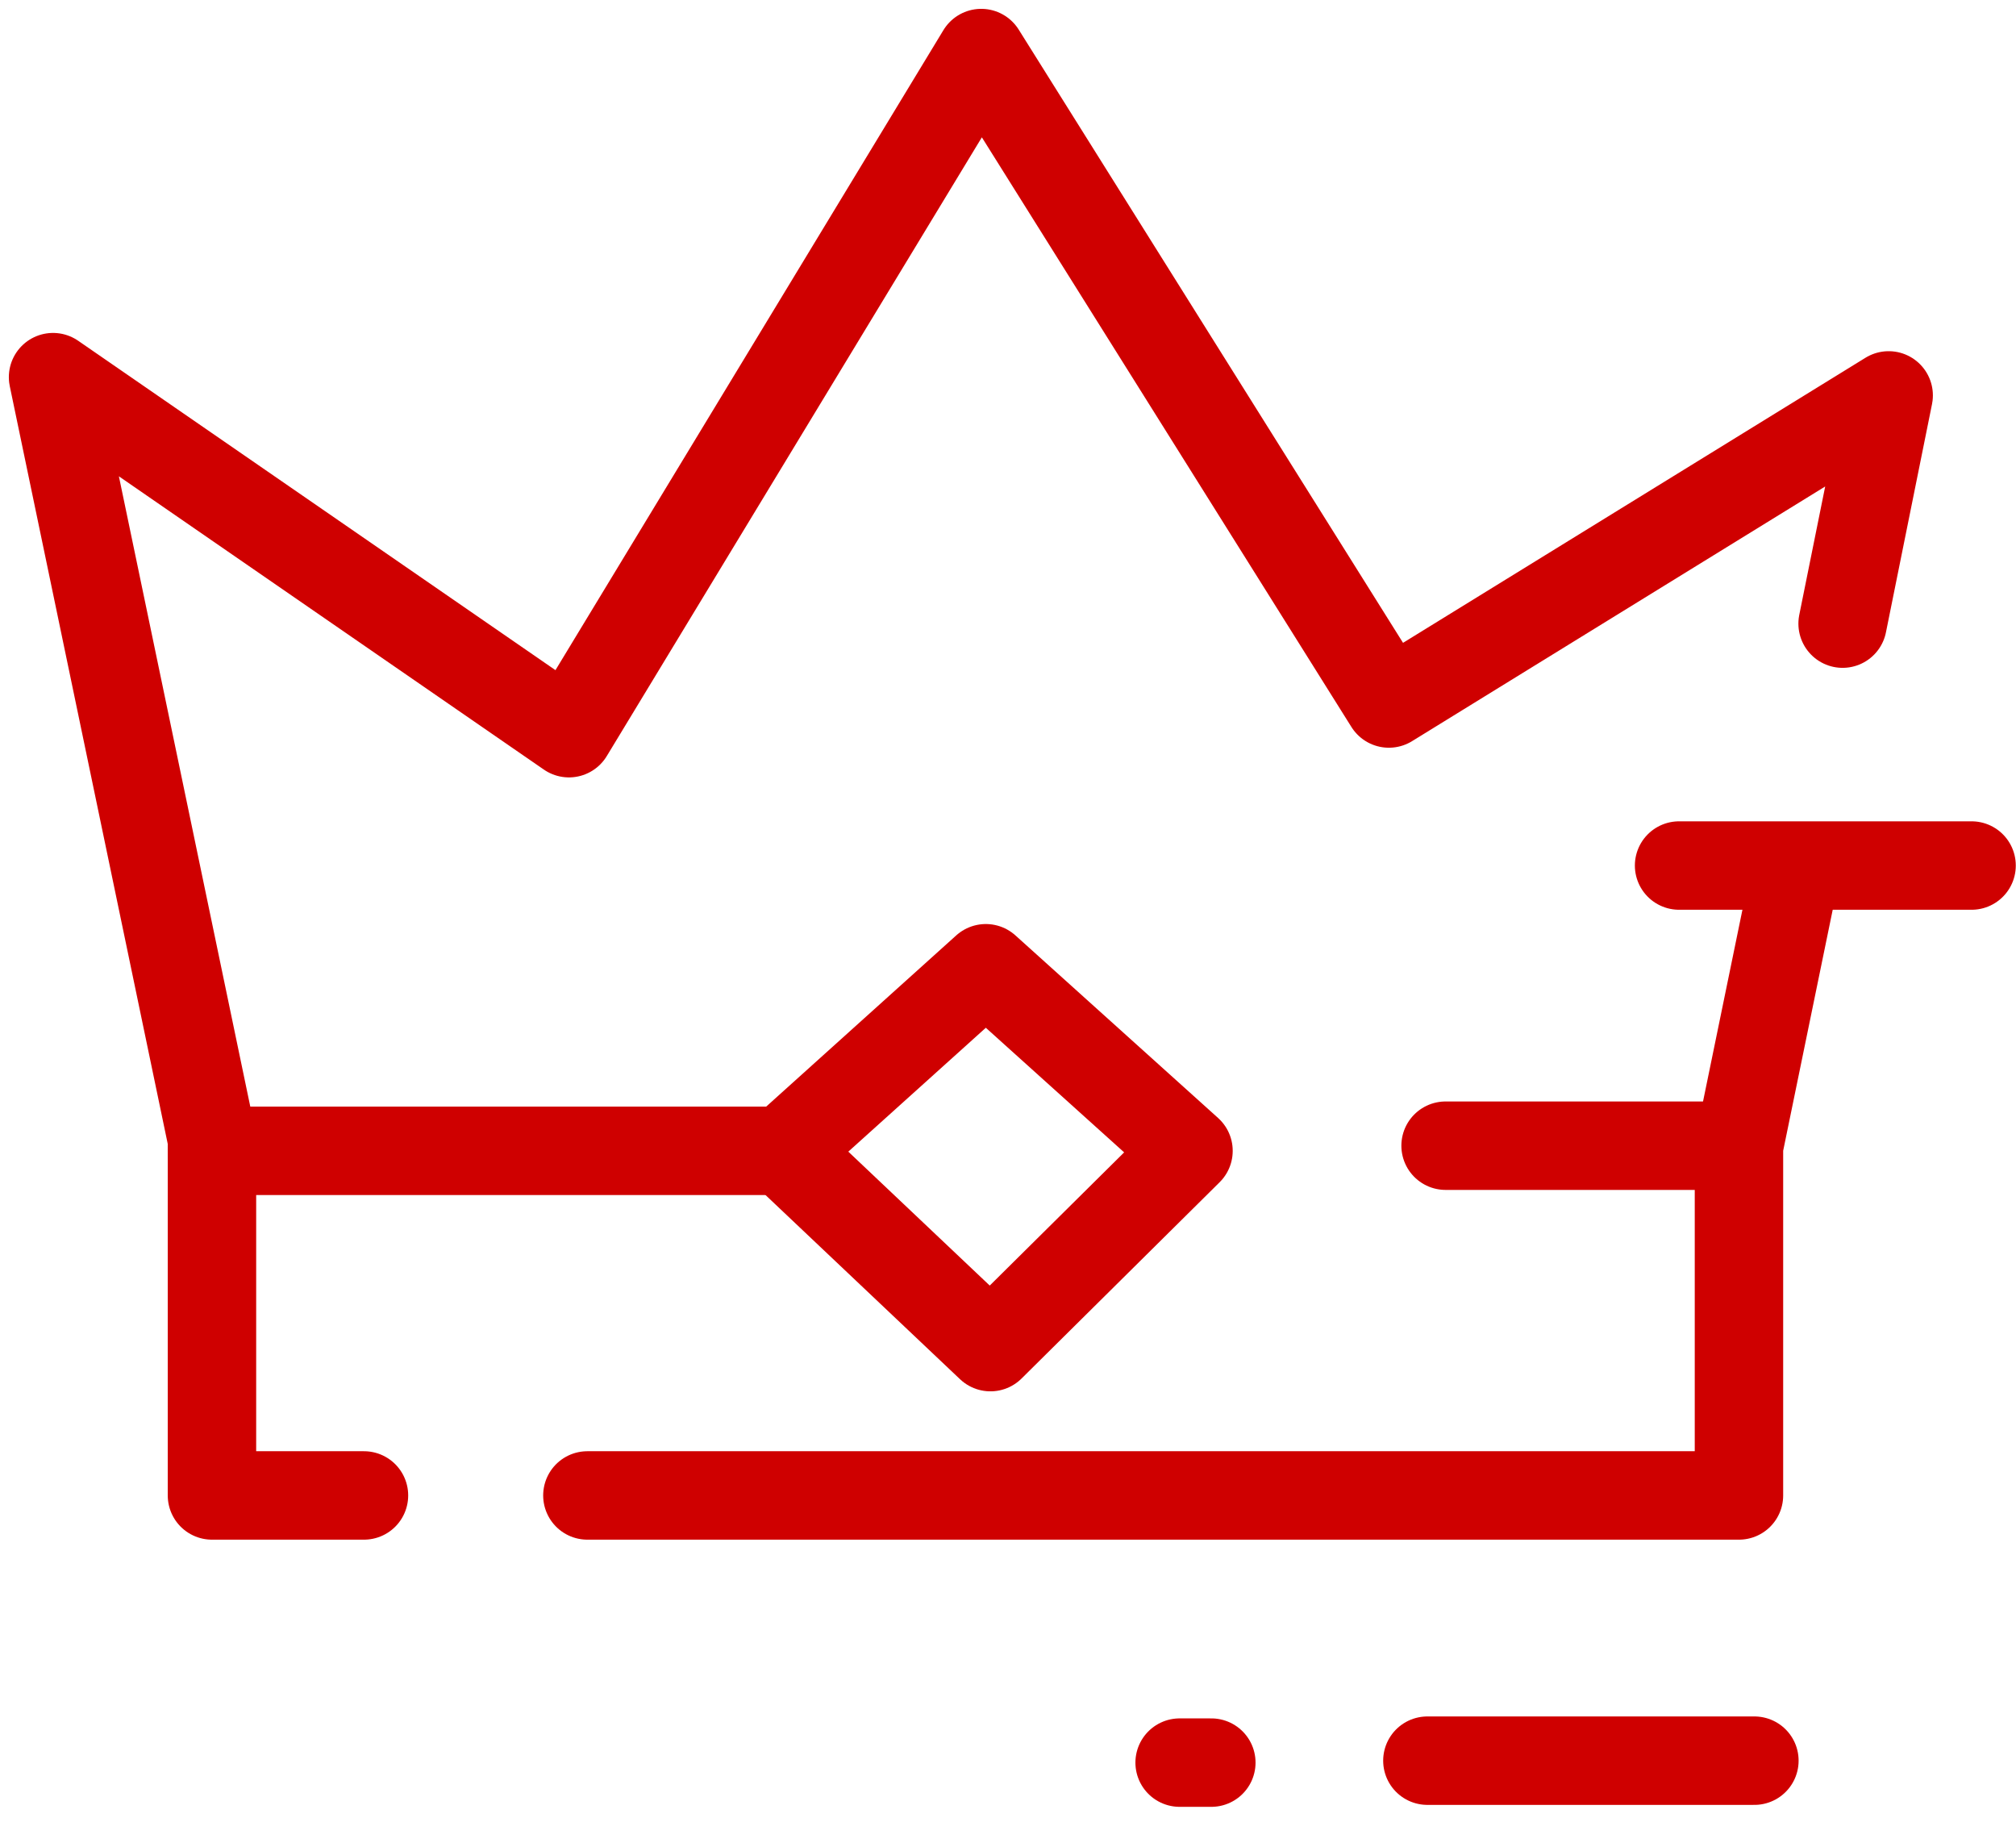 <svg width="114" height="103" viewBox="0 0 114 103" fill="none" xmlns="http://www.w3.org/2000/svg">
<path d="M101.199 50.871L98.334 64.806V84.548H33.215" stroke="#CF0000" stroke-width="5" stroke-linecap="round" stroke-linejoin="round"/>
<path d="M80.715 99.543H99.207" stroke="#CF0000" stroke-width="5" stroke-linecap="round" stroke-linejoin="round"/>
<path d="M68.498 99.653H66.705" stroke="#CF0000" stroke-width="5" stroke-linecap="round" stroke-linejoin="round"/>
<path d="M20.582 84.548H11.986V64.419L3 21.323L32.173 41.452L55.486 3L78.538 39.774L106.8 22.355L104.195 35.258" stroke="#CF0000" stroke-width="5" stroke-linecap="round" stroke-linejoin="round"/>
<path d="M11.986 65.064H44.285" stroke="#CF0000" stroke-width="5" stroke-linecap="round" stroke-linejoin="round"/>
<path d="M81.744 64.774L97.744 64.774" stroke="#CF0000" stroke-width="5" stroke-linecap="round" stroke-linejoin="round"/>
<path d="M44.285 65.065L55.746 54.742L67.207 65.065L56.007 76.162L44.285 65.065Z" stroke="#CF0000" stroke-width="5" stroke-linecap="round" stroke-linejoin="round"/>
<path d="M94.948 48.935H111.488" stroke="#CF0000" stroke-width="5" stroke-linecap="round" stroke-linejoin="round"/>
</svg>
